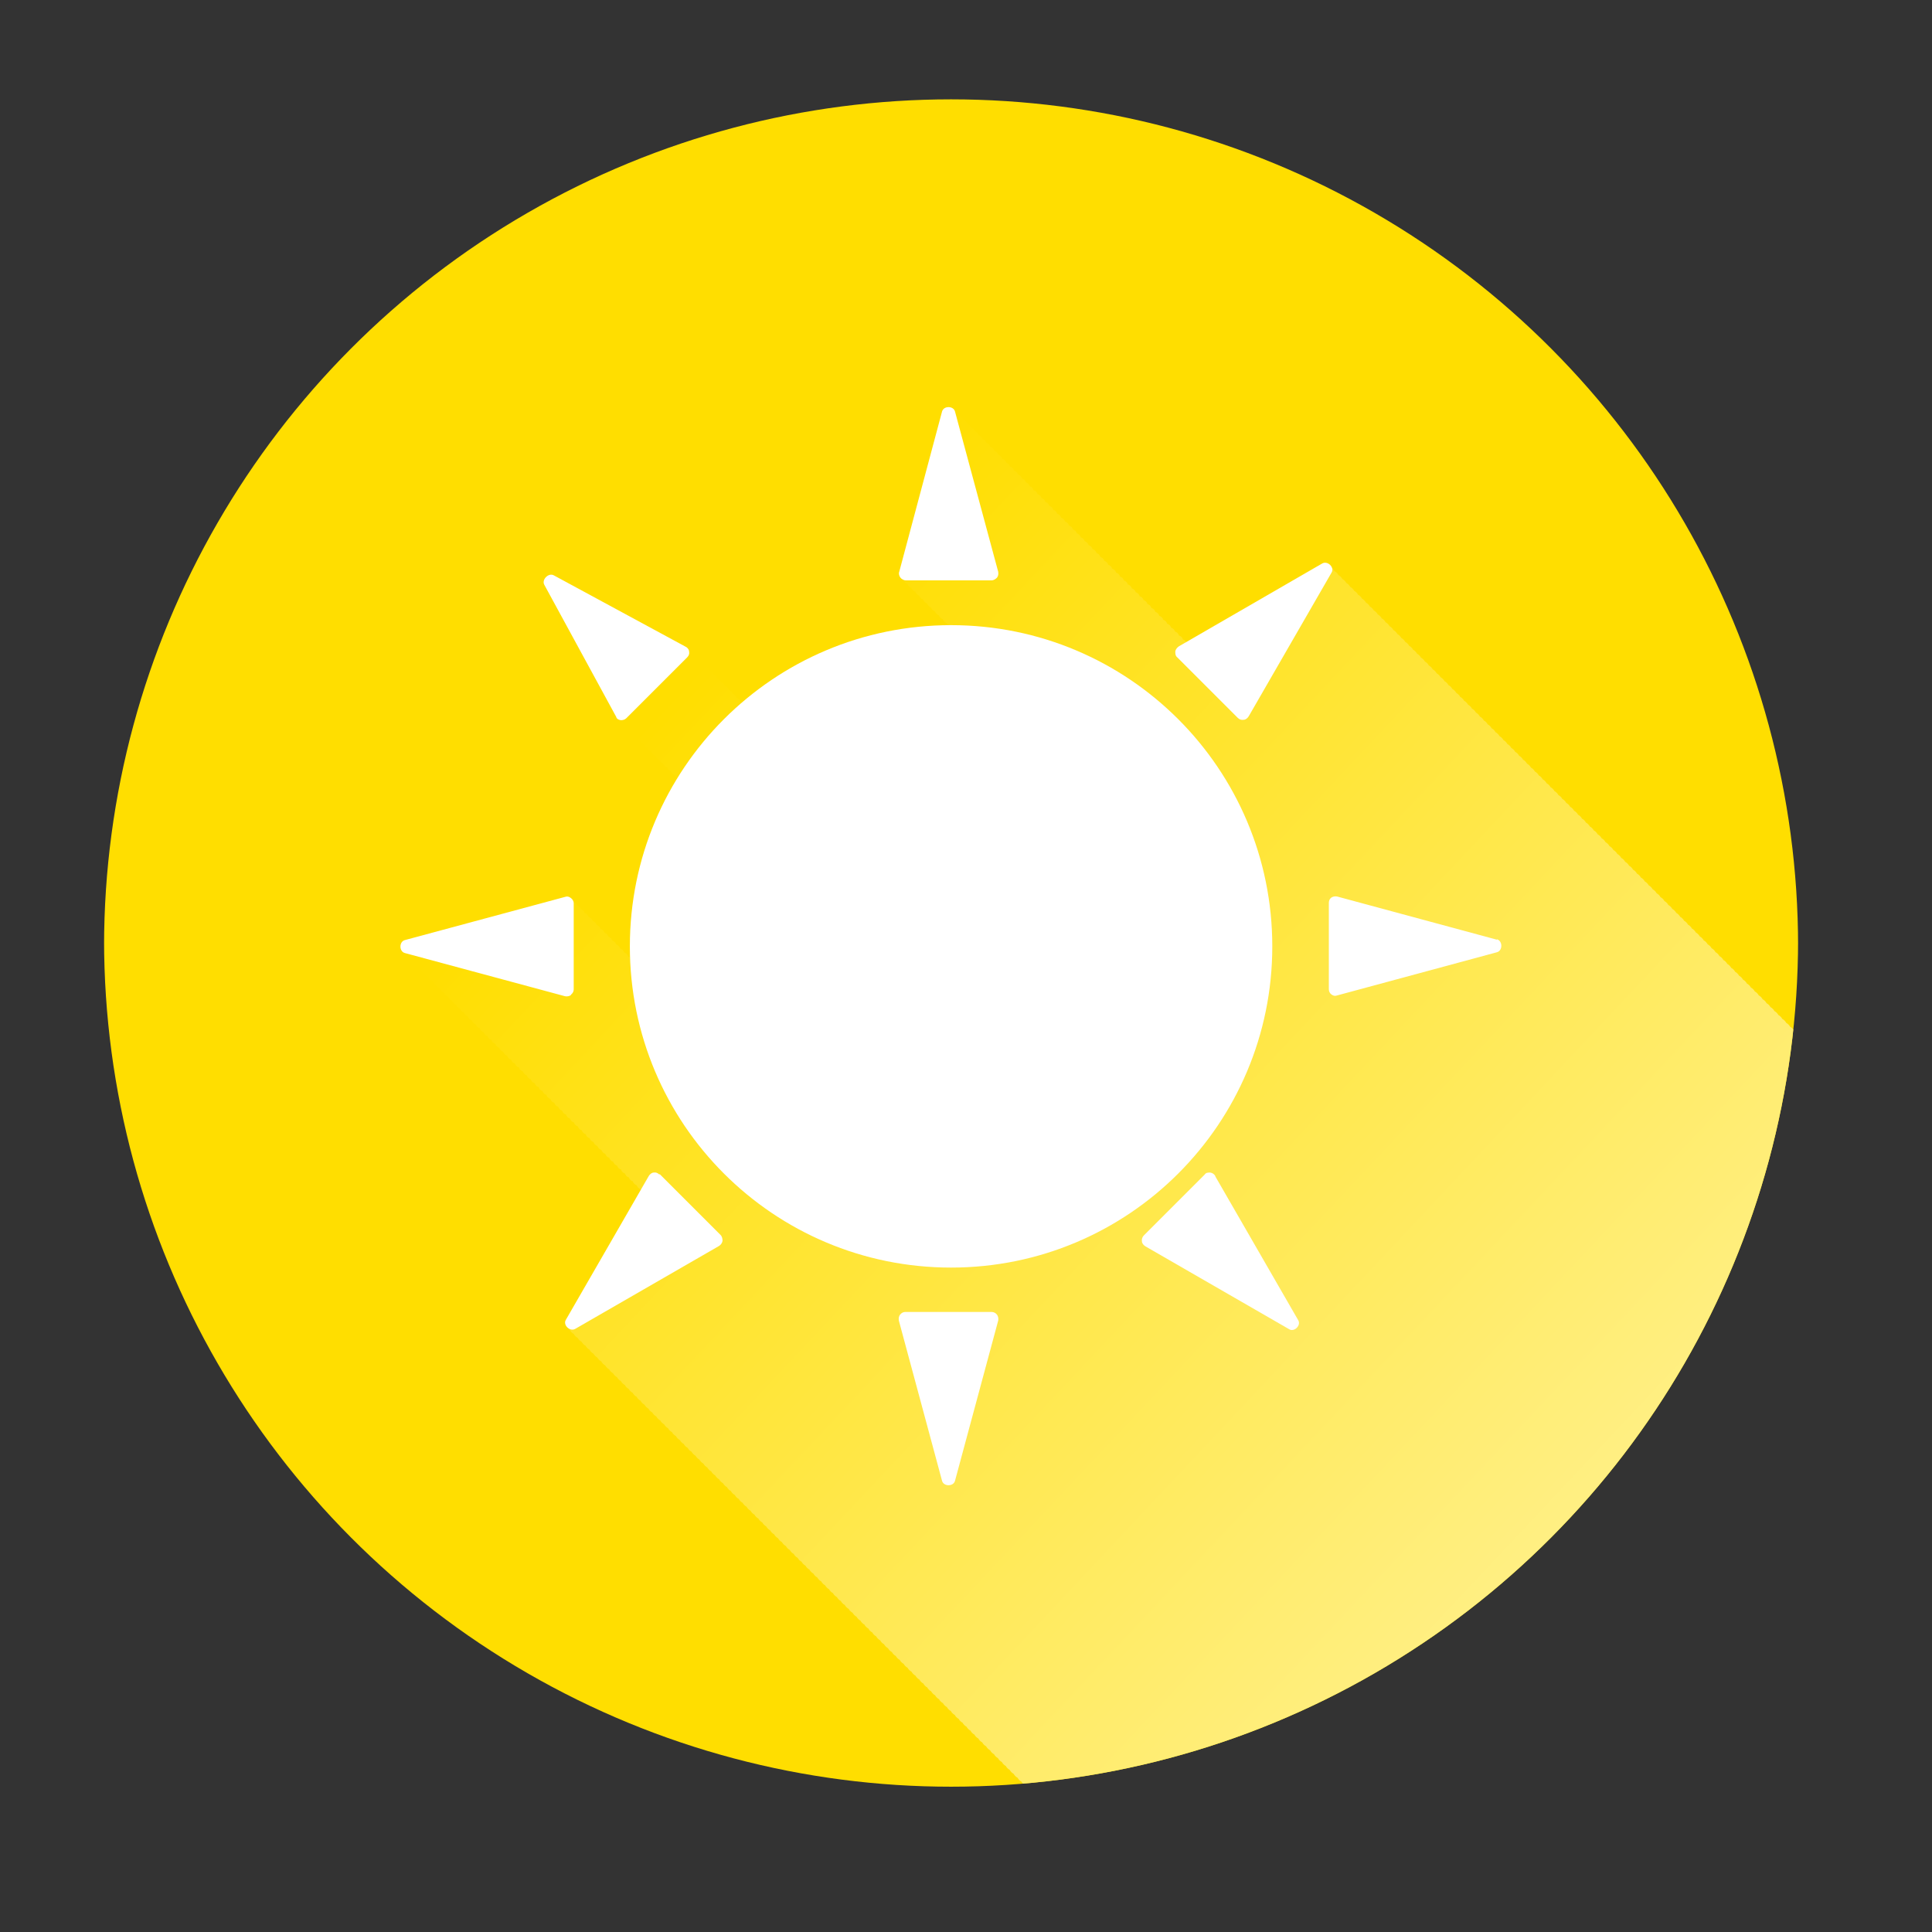 <svg xmlns="http://www.w3.org/2000/svg" viewBox="0 0 492 492"><rect x="0" y="0" width="492" height="492" fill="#333333" stroke="none"/><defs><linearGradient id="linear-gradient" x1="-343.4" x2="51.3" y1="181.8" y2="586.7" gradientUnits="userSpaceOnUse"><stop offset="0" stop-color="#fff"/><stop offset="1" stop-color="#02b1e6"/></linearGradient><linearGradient id="linear-gradient-2" x1="610.6" x2="168.4" y1="595.3" y2="180.3" gradientUnits="userSpaceOnUse"><stop offset="0" stop-color="#fff"/><stop offset="1" stop-color="#ffde00"/></linearGradient><clipPath id="clippath"><circle cx="-280.2" cy="249.9" r="215.7" class="cls-1"/></clipPath><clipPath id="clippath-1"><circle cx="242.2" cy="239.3" r="215.7" class="cls-1"/></clipPath><style>.cls-1{fill:none}.cls-2{fill:#fff;fill-rule:evenodd}</style></defs><g style="isolation:isolate"><g id="Layer_1"><g style="clip-path:url(#clippath)"><path d="M-406.3 259.9h1v1h1v1h1v1h1v1h1v1h1v1h1v1h1v1h1v1h1v1h1v1h1l-8.4 8.4 1 1 1 1 1 1 1 1 1 1 1 1 1 1 1 1 1 1 1 1 1 1 1 1 1 1 1 1 1 1 2 2 1 1 1 1 1 1 1 1 1 1 .9.9h-6.4v17.1h1v1h1v1h1v1h1v1h1v1h1v1h1v1h1v1h1v1h1v1h1v1h1v1h1v1h1v.5l-2.7 2.7 1 1 1 1 1 1 1 1 3 3 3 3 6 6v.1l1 .9 2 2.1 3 3 1 .9 3 3 2 2.1 1 .9v.1l6 5.9v.1l1 .9 2 2.1 3 3 1 .9 3 3 2 2.1 1 .9v.1l6 6 1 .9 2 2.1 1 .9 2 2.1 1 .9 6 6v.1l3 3 3 3 1 .9 3 3 2 2.1 1 .9 6 6v.1l1 .9 2 2.1 3 3 1 .9 3 3 2 2.1 1 .9v.1l6 5.9v.1l1 .9 2 2.1 3 3 1 .9 3 3 2 2.1 1 .9v.1l6 6 1 .9 2 2.1 1 .9 2 2.1 1 .9 6 6v.1l3 3 3 3 1 .9 3 3 2 2.1 1 .9 6 6v.1l1 .9 2 2.1 3 3 1 .9 3 3 2 2.1 1 .9v.1l6 5.9v.1l1 .9 2 2.1 3 3 1 .9 3 3 2 2.1 1 .9v.1l6 6 1 .9 2 2.1 1 .9 2 2.1 1 .9 6 6v.1l3 3 3 3 1 .9 3 3 2 2.1 1 .9 6 6v.1l1 .9 2 2.1 3 3 1 .9 3 3 2 2.1 1 .9v.1l6 6 3 3 3 3 1 1 1 1 1 1 2.8-2.8h.5v1h1v1h1v1h1v1h1v1h1v1h1v1h1v1h1v1h1v1h1v1h1v1h1v1h1v1h17v-6.3l.9.9 5 5 1 1 5 5 1 1 1 1 4 4 1 1 1 1 1 1 1 1 1 1 8.5-8.5v1h1v1h1v1h1v1h1v1h1v1h1v1h1v1h1v1h1v1h1v1h1v1h17v-23l1.5 1.5 1 1 1 1 5 5 1 1 1 1 4 4 1 1 1 1 1 1 1 1 1 1 12-12.1-1-1-18.7-18.7-11.8-11.8v-16h.4v1h1v1h1v1h1v1h1v1h1v1h1v1h1v1h1v1h1v1h1v1h1v1h1v1h1v1h1v1h1v1h1v1h1v1h1v1h1v1h1v1h1v1h1v1h1v1h1v1h1v1h1v1h1v1h1v1h1v1h1v1h1v1h1v1h1v1h1v1h1v1h1v1h1v1h1v1h1v1h1v1h1v1h1v1h17v-27.5l8.1 8.1 4.2 4.2 1 1 3 3 12-12.1-1-1-5-5-1-1-2-2-6-6-1.3-1.2h27.6v-17.1h-1v-1h-1v-1h-1v-1h-1v-1h-1v-1h-1v-1h-1v-1h-1v-1h-1v-1h-1v-1h-1v-1h-1v-1h-1v-1h-1v-1h-1v-1h-1v-1h-1v-1h-1v-1h-1v-1h-1v-1h-1v-1h-1v-1h-1v-1h-1v-1h-1v-1h-1v-1h-1v-1h-1v-1h-1v-1h-1v-1h-1v-1h-1v-1h-1v-1h-1v-1h-1v-1h-1v-1h-1v-1h-1v-1h-1v-1h-1v-1h-1v-1h-1v-1h-1v-.3h15.9l23.5 23.5 6 6 2 2 12.1-12.1-1-1-1-1-1-1-5-5-1-1-6-6-1-1-3.5-3.4h23.1v-17.1h-1v-1h-1v-1h-1v-1h-1v-1h-1v-1h-1v-1h-1v-1h-1v-1h-1v-1h-1v-1h-1v-1h-1l8.4-8.4-1-1-1-1-1-1-1-1-1-1-3-3-1-1-1-1-1-1-4-4-1-1-1-1-4-4-.5-.5h2.6v-17.1h-1v-1h-1v-1h-1v-1h-1v-1h-1v-1h-1v-1h-1v-1h-1v-1h-1v-1h-1v-1h-1v-1h-1v-1h-1v-1h-.5l4.6-4.6-1-1-1-1-1-1-1-1-1-1-4-4-4-4.1-2-1.9-1-1.1-1-1-2-2-4-4-2.5-2.5-2.5-2.4-4-4.1-2-1.9-1-1.1-1-1-2-2-3-2.9-.5-.6-.5-.5-5-4.9-4-4.1-2-1.9-1-1.1-1-1-2-2-3-2.9-.5-.6-.5-.5-3-3-2-1.9-1-1.1-1-1-2-2-4-4-5-4.9-.5-.6-.5-.5-3-3-2-1.9-1-1.1-1-1-2-2-4-4-2-2-3-2.9-3.5-3.6-2.5-2.4-.5-.6-.5-.5-1-1-1.5-1.5-1.5-1.4-1-1-.5-.6-.5-.4-12-12.1-.5-.5-.5-.5-1-1-1.5-1.5-1.5-1.4-1-1-.5-.6-.5-.4v-.1l-.5-.5-.5-.5-2-2-2-1.9-.5-.6-.5-.4v-.1l-.5-.5-.5-.5-1-1-1.5-1.5-1.5-1.4-1-1-.5-.6-.5-.5-1-1-1.5-1.5-1.5-1.4-1-1-.5-.6-.5-.4v-.1l-.5-.5-.5-.5-2-2-2-1.9-.5-.6-.5-.4v-.1l-.5-.5-.5-.5-1-1-1.5-1.5-1.5-1.4-1-1-.5-.6-.5-.5-1-1-1.5-1.5-1.5-1.4-1-1-.5-.6-.5-.4v-.1l-.5-.5-.5-.5-2-2-2-1.9-.5-.6-.5-.4v-.1l-.5-.5-.5-.5-1-1-1.5-1.5-1.5-1.4-1-1-.5-.6-.5-.4-12-12.1-.5-.5-.5-.5-1-1-1.5-1.5-1.5-1.4-1-1-.5-.6-.5-.4v-.1l-.5-.5-.5-.5-2-2-2-1.9-.5-.6-.5-.4v-.1l-.5-.5-.5-.5-1-1-1.5-1.5-1.5-1.4-1-1-.5-.6-.5-.5-1-1-1.5-1.5-1.5-1.4-1-1-.5-.6-.5-.4v-.1l-.5-.5-.5-.5-2-2-2-1.9-.5-.6-.5-.4v-.1l-.5-.5-.5-.5-1-1-1.5-1.5-1.5-1.4-1-1-.5-.6-.5-.5-1-1-1.5-1.5-1.5-1.4-1-1-.5-.6-.5-.4v-.1l-.5-.5-.5-.5-2-2-3-3-1-1-1-1-5-5-1-1-1-1-1-1-4.6 4.6v-.4h-1v-1h-1v-1h-1v-1h-1v-1h-1v-1h-1v-1h-1v-1h-1v-1h-1v-1h-1v-1h-1v-1h-1v-1h-1v-1h-1v-1h-17.1v2.6l-.5-.5-1-1-1-1-1-1-1-1-3-3-1-1-1-1-10-10.1-1-1-8.5 8.5v-1h-1v-1h-1v-1h-1v-1h-1v-1h-1v-1h-1v-1h-1v-1h-1v-1h-1v-1h-1v-1h-1v-1h-17v23l-9.8-9.7-8.7-8.8-1-1-12 12.1 1 1 1 1 1 1 3 3 1 1 1 1 1 1 1 1 2 2 1 1 1 1 1 1 1 1 2 2 1 1 1 1 1 1 1 1 3 3 1 1 1 1 1 1 1 1 2 2 .5.5v16h-.4v-1h-1v-1h-1v-1h-1v-1h-1v-1h-1v-1h-1v-1h-1v-1h-1v-1h-1v-1h-1v-1h-1v-1h-1v-1h-1v-1h-1v-1h-1v-1h-1v-1h-1v-1h-1v-1h-1v-1h-1v-1h-1v-1h-1v-1h-1v-1h-1v-1h-1v-1h-1v-1h-1v-1h-1v-1h-1v-1h-1v-1h-1v-1h-1v-1h-1v-1h-1v-1h-1v-1h-1v-1h-1v-1h-1v-1h-1v-1h-1v-1h-1v-1h-1v-1h-17v27.5l-.3-.3-1-1-1-1-1-1-1-1-1-1-1-1-1-1-1-1-1-1-1-1-1-1-2-2-1-1-1-1-1-1-12 12.1 1 1 1 1 1 1 4 4 1 1 1 1 4.1 4.1 3.1 3.1h-27.5v17.1h1v1h1v1h1v1h1v1h1v1h1v1h1v1h1v1h1v1h1v1h1v1h1v1h1v1h1v1h1v1h1v1h1v1h1v1h1v1h1v1h1v1h1v1h1v1h1v1h1v1h1v1h1v1h1v1h1v1h1v1h1v1h1v1h1v1h1v1h1v1h1v1h1v1h1v1h1v1h1v1h1v1h1v1h1v.3h-16l-.5-.5-4-4-1-1-1-1-4-4-1-1-1-1-5-5-1-1-1-1-4-4-1-1-1-1-4-4-1-1-1-1-12 12.1 1 1 3 3 1 1 1 1 1 1 3 3 1 1 1 1 1 1 1 1 3 3 1 1 1 1 .4.4h-23v17.1z" style="fill:url(#linear-gradient);mix-blend-mode:multiply"/></g><g style="clip-path:url(#clippath-1)"><circle cx="242.2" cy="241" r="215.7" style="fill:#ffde00"/><circle cx="242.2" cy="241" r="215.7" class="cls-1"/><path d="M640.2 498.3c-.2-.5-.5-.9-1-1-.2-.5-.5-.9-1-1-.2-.5-.5-.9-1-1-.2-.5-.5-.9-1-1-.2-.5-.5-.9-1-1-.2-.5-.5-.9-1-1-.2-.5-.5-.9-1-1-.2-.5-.5-.9-1-1-.2-.5-.5-.9-1-1-.2-.5-.5-.9-1-1-.2-.5-.5-.9-1-1-.2-.5-.5-.9-1-1-.2-.5-.5-.9-1-1-.2-.5-.5-.9-1-1-.2-.5-.5-.9-1-1-.2-.5-.5-.9-1-1-.2-.5-.5-.9-1-1-.2-.5-.5-.9-1-1-.2-.5-.5-.9-1-1-.2-.5-.5-.9-1-1-.2-.5-.5-.9-1-1-.2-.5-.5-.9-1-1-.2-.5-.5-.9-1-1-.2-.5-.5-.9-1-1-.2-.5-.5-.9-1-1-.2-.5-.5-.9-1-1-.2-.5-.5-.9-1-1-.2-.5-.5-.9-1-1-.2-.5-.5-.9-1-1-.2-.5-.5-.9-1-1-.2-.5-.5-.9-1-1-.2-.5-.5-.9-1-1-.2-.5-.5-.9-1-1-.2-.5-.5-.9-1-1-.2-.5-.5-.9-1-1-.2-.5-.5-.9-1-1-.2-.5-.5-.9-1-1-.2-.5-.5-.9-1-1-.2-.5-.5-.9-1-1-.2-.5-.5-.9-1-1-.2-.5-.5-.9-1-1-.2-.5-.5-.9-1-1-.2-.5-.5-.9-1-1-.2-.5-.5-.9-1-1-.2-.5-.5-.9-1-1-.2-.5-.5-.9-1-1-.2-.5-.5-.9-1-1-.2-.5-.5-.9-1-1-.2-.5-.5-.9-1-1-.2-.5-.5-.9-1-1-.2-.5-.5-.9-1-1-.2-.5-.5-.9-1-1-.2-.5-.5-.9-1-1-.2-.5-.5-.9-1-1-.2-.5-.5-.9-1-1-.2-.5-.5-.9-1-1-.2-.5-.5-.9-1-1-.2-.5-.5-.9-1-1-.2-.5-.5-.9-1-1-.2-.5-.5-.9-1-1-.2-.4-.5-.8-1-1l18.7-32.4c.5-.9 0-2-1-2.4-.2-.4-.6-.8-1-1-.2-.4-.6-.8-1-1-.2-.4-.6-.8-1-1-.2-.4-.6-.8-1-1-.2-.4-.6-.8-1-1-.2-.4-.6-.8-1-1-.2-.4-.6-.8-1-1-.2-.4-.6-.8-1-1-.2-.4-.6-.8-1-1-.2-.4-.6-.8-1-1-.2-.4-.6-.8-1-1-.2-.4-.6-.8-1-1-.2-.4-.6-.8-1-1-.2-.4-.6-.8-1-1-.2-.4-.6-.8-1-1-.2-.4-.6-.8-1-1-.2-.4-.6-.8-1-1-.2-.4-.6-.8-1-1-.2-.4-.6-.8-1-1-.2-.4-.6-.8-1-1-.2-.4-.6-.8-1-1-.2-.4-.6-.8-1-1-.2-.4-.6-.8-1-1-.2-.4-.6-.8-1-1-.2-.4-.6-.8-1-1-.2-.4-.6-.8-1-1-.2-.4-.6-.8-1-1-.2-.4-.6-.8-1-1-.2-.4-.6-.8-1-1-.2-.4-.6-.8-1-1-.2-.4-.6-.8-1-1-.2-.4-.6-.8-1-1-.2-.4-.6-.8-1-1-.2-.4-.6-.8-1-1-.2-.4-.6-.8-1-1-.2-.4-.6-.8-1-1-.2-.4-.6-.8-1-1-.2-.4-.6-.8-1-1-.2-.4-.6-.8-1-1-.2-.4-.6-.8-1-1-.2-.4-.6-.8-1-1-.2-.4-.6-.8-1-1-.2-.4-.6-.8-1-1-.2-.4-.6-.8-1-1-.2-.4-.6-.8-1-1-.2-.4-.6-.8-1-1-.2-.4-.6-.8-1-1-.2-.4-.6-.8-1-1-.2-.4-.6-.8-1-1-.2-.4-.6-.8-1-1-.2-.4-.6-.8-1-1-.2-.4-.6-.8-1-1-.2-.4-.6-.8-1-1-.2-.4-.6-.8-1-1-.2-.4-.6-.8-1-1-.2-.4-.6-.8-1-1-.2-.4-.6-.8-1-1-.2-.4-.6-.8-1-1-.2-.4-.6-.8-1-1-.2-.4-.6-.8-1-1-.2-.4-.6-.8-1-1-.2-.4-.6-.8-1-1-.2-.4-.6-.8-1-1-.2-.4-.6-.8-1-1-.2-.4-.6-.8-1-1-.2-.4-.6-.8-1-1-.2-.4-.6-.8-1-1-.2-.4-.6-.8-1-1-.2-.4-.6-.8-1-1-.2-.4-.6-.8-1-1-.2-.4-.6-.8-1-1-.2-.4-.6-.8-1-1-.2-.4-.6-.8-1-1-.2-.4-.6-.8-1-1-.2-.4-.6-.8-1-1-.2-.4-.6-.8-1-1-.2-.4-.6-.8-1-1-.2-.4-.6-.8-1-1-.2-.4-.6-.8-1-1-.2-.4-.6-.8-1-1-.2-.4-.6-.8-1-1-.2-.4-.6-.8-1-1-.2-.4-.6-.8-1-1-.2-.4-.6-.8-1-1-.2-.4-.6-.8-1-1-.2-.4-.6-.8-1-1-.2-.4-.6-.8-1-1-.2-.4-.6-.8-1-1-.2-.4-.6-.8-1-1-.2-.4-.6-.8-1-1-.2-.4-.6-.8-1-1-.2-.4-.6-.8-1-1-.2-.4-.6-.8-1-1-.2-.4-.6-.8-1-1-.2-.4-.6-.8-1-1-.2-.4-.6-.8-1-1-.2-.4-.6-.8-1-1-.2-.4-.6-.8-1-1-.2-.4-.6-.8-1-1-.2-.4-.6-.8-1-1-.2-.4-.6-.8-1-1-.2-.4-.6-.8-1-1-.2-.4-.6-.8-1-1-.2-.4-.6-.8-1-1-.2-.4-.6-.8-1-1-.2-.4-.6-.8-1-1-.2-.4-.6-.8-1-1-.2-.4-.6-.8-1-1-.2-.4-.6-.8-1-1-.2-.4-.6-.8-1-1-.2-.4-.6-.8-1-1-.2-.4-.6-.8-1-1-.2-.4-.6-.8-1-1-.2-.4-.6-.8-1-1-.2-.4-.6-.8-1-1-.2-.4-.6-.8-1-1-.2-.4-.6-.8-1-1-.2-.4-.6-.8-1-1-.2-.4-.6-.8-1-1-.2-.4-.6-.8-1-1-.2-.4-.6-.8-1-1-.2-.4-.6-.8-1-1-.2-.4-.6-.8-1-1-.2-.4-.6-.8-1-1-.2-.4-.6-.8-1-1-.2-.4-.6-.8-1-1-.2-.4-.6-.8-1-1-.2-.4-.6-.8-1-1-.2-.4-.6-.8-1-1-.2-.4-.6-.8-1-1-.2-.4-.6-.8-1-1-.2-.4-.6-.8-1-1-.2-.4-.6-.8-1-1-.2-.4-.6-.8-1-1-.2-.4-.6-.8-1-1-.2-.4-.6-.8-1-1-.2-.4-.6-.8-1-1-.2-.4-.6-.8-1-1-.2-.4-.6-.8-1-1-.2-.4-.6-.8-1-1-.2-.4-.6-.8-1-1-.2-.4-.6-.8-1-1-.2-.4-.6-.8-1-1-.2-.4-.6-.8-1-1-.2-.4-.6-.8-1-1-.2-.4-.6-.8-1-1-.2-.4-.6-.8-1-1-.2-.4-.6-.8-1-1-.2-.4-.6-.8-1-1-.2-.4-.6-.8-1-1-.2-.4-.6-.8-1-1-.2-.4-.6-.8-1-1-.2-.4-.6-.8-1-1-.2-.4-.6-.8-1-1-.2-.4-.6-.8-1-1-.2-.4-.6-.8-1-1-.2-.4-.6-.8-1-1-.2-.4-.6-.8-1-1-.2-.4-.6-.8-1-1-.2-.4-.6-.8-1-1-.2-.4-.6-.8-1-1-.2-.4-.6-.8-1-1-.2-.4-.6-.8-1-1-.2-.4-.6-.8-1-1-.2-.4-.6-.8-1-1-.2-.4-.6-.8-1-1-.2-.4-.6-.8-1-1-.2-.4-.6-.8-1-1-.2-.4-.6-.8-1-1-.2-.4-.6-.8-1-1-.2-.4-.6-.8-1-1-.2-.4-.6-.8-1-1-.2-.4-.6-.8-1-1-.2-.4-.6-.8-1-1-.2-.4-.6-.8-1-1-.2-.4-.6-.8-1-1-.2-.4-.6-.8-1-1-.2-.4-.6-.8-1-1-.2-.4-.6-.8-1-1-.2-.4-.6-.8-1-1-.2-.4-.6-.8-1-1-.2-.4-.6-.8-1-1-.2-.4-.6-.8-1-1-.2-.4-.6-.8-1-1-.2-.4-.6-.8-1-1-.2-.4-.6-.8-1-1-.2-.4-.6-.8-1-1-.2-.4-.6-.8-1-1-.2-.4-.6-.8-1-1-.2-.4-.6-.8-1-1-.2-.4-.6-.8-1-1-.2-.4-.6-.8-1-1-.2-.4-.6-.8-1-1-.2-.4-.6-.8-1-1-.2-.4-.6-.8-1-1-.2-.4-.6-.8-1-1-.2-.4-.6-.8-1-1-.2-.4-.6-.8-1-1-.2-.4-.6-.8-1-1-.2-.4-.6-.8-1-1-.2-.4-.6-.8-1-1-.2-.4-.6-.8-1-1-.2-.4-.6-.8-1-1-.2-.4-.6-.8-1-1-.2-.4-.6-.8-1-1-.2-.4-.6-.8-1-1-.2-.4-.6-.8-1-1-.2-.4-.6-.8-1-1-.2-.4-.6-.8-1-1-.2-.4-.6-.8-1-1-.2-.4-.6-.8-1-1-.2-.4-.6-.8-1-1-.2-.4-.6-.8-1-1-.2-.4-.6-.8-1-1-.2-.4-.6-.8-1-1-.2-.4-.6-.8-1-1-.2-.4-.6-.8-1-1-.2-.4-.6-.8-1-1-.2-.4-.6-.8-1-1-.2-.4-.6-.8-1-1-.2-.4-.6-.8-1-1-.2-.4-.6-.8-1-1-.2-.4-.6-.8-1-1-.2-.4-.6-.8-1-1-.2-.4-.6-.8-1-1-.2-.4-.6-.8-1-1-.2-.4-.6-.8-1-1-.2-.4-.6-.8-1-1-.2-.4-.6-.8-1-1-.2-.4-.6-.8-1-1-.2-.4-.6-.8-1-1-.2-.4-.6-.8-1-1-.2-.4-.6-.8-1-1-.2-.4-.6-.8-1-1-.2-.4-.6-.8-1-1-.2-.4-.6-.8-1-1-.2-.4-.6-.8-1-1-.2-.4-.6-.8-1-1-.2-.4-.6-.8-1-1-.2-.4-.6-.8-1-1-.2-.4-.6-.8-1-1-.2-.4-.6-.8-1-1-.2-.4-.6-.8-1-1-.2-.4-.6-.8-1-1-.2-.4-.6-.8-1-1-.2-.4-.6-.8-1-1-.2-.4-.6-.8-1-1-.2-.4-.6-.8-1-1-.2-.4-.6-.8-1-1-.2-.4-.6-.8-1-1-.2-.4-.6-.8-1-1-.2-.4-.6-.8-1-1-.2-.4-.6-.8-1-1-.2-.4-.6-.8-1-1-.2-.4-.6-.8-1-1-.2-.4-.6-.8-1-1-.2-.4-.6-.8-1-1-.4-.9-1.5-1.5-2.4-1L303 164.4c-.2-.3-.5-.5-.8-.6-.1-.5-.5-.8-1-1-.1-.5-.5-.8-1-1-.1-.5-.5-.8-1-1-.1-.5-.5-.8-1-1-.1-.5-.5-.8-1-1-.1-.5-.5-.8-1-1-.1-.5-.5-.8-1-1-.1-.5-.5-.8-1-1-.1-.5-.5-.8-1-1-.1-.5-.5-.8-1-1-.1-.5-.5-.8-1-1-.1-.5-.5-.8-1-1-.1-.5-.5-.8-1-1-.1-.5-.5-.8-1-1-.1-.5-.5-.8-1-1-.1-.5-.5-.8-1-1-.1-.5-.5-.8-1-1-.1-.5-.5-.8-1-1-.1-.5-.5-.8-1-1-.1-.5-.5-.8-1-1-.1-.5-.5-.8-1-1-.1-.5-.5-.8-1-1-.1-.5-.5-.8-1-1-.1-.5-.5-.8-1-1-.1-.5-.5-.8-1-1-.1-.5-.5-.8-1-1-.1-.5-.5-.8-1-1-.1-.5-.5-.8-1-1-.1-.5-.5-.8-1-1-.1-.5-.5-.8-1-1-.1-.5-.5-.8-1-1-.1-.5-.5-.8-1-1-.1-.5-.5-.8-1-1-.1-.5-.5-.8-1-1-.1-.5-.5-.8-1-1-.1-.5-.5-.8-1-1-.1-.5-.5-.8-1-1-.1-.5-.5-.8-1-1-.1-.5-.5-.8-1-1-.1-.5-.5-.8-1-1-.1-.5-.5-.8-1-1-.1-.5-.5-.8-1-1-.1-.5-.5-.8-1-1-.1-.5-.5-.8-1-1-.1-.5-.5-.8-1-1-.1-.5-.5-.8-1-1-.1-.5-.5-.8-1-1-.1-.5-.5-.8-1-1-.1-.5-.5-.8-1-1-.1-.5-.5-.8-1-1-.1-.5-.5-.8-1-1-.1-.5-.5-.8-1-1-.1-.5-.5-.8-1-1-.1-.5-.5-.8-1-1-.1-.5-.5-.8-1-1-.1-.5-.5-.8-1-1-.1-.5-.5-.8-1-1-.1-.5-.5-.8-1-1-.4-1.5-2.9-1.5-3.3 0L230 146.6c-.2.5 0 1.1.3 1.5.2.3.5.5.8.6 0 .1.1.3.2.4.2.3.5.5.8.6 0 .1.1.3.2.4.2.3.5.5.8.6 0 .1.1.3.2.4.2.3.5.5.8.6 0 .1.1.3.2.4.2.3.5.5.8.6 0 .1.1.3.2.4.2.3.5.5.8.6 0 .1.1.3.2.4.2.3.5.5.8.6 0 .1.1.3.2.4.2.3.5.5.8.6 0 .1.1.3.2.4.2.3.5.5.8.6 0 .1.1.3.2.4.2.3.5.5.8.6 0 .1.1.3.2.4.2.3.5.5.8.6 0 .1.1.3.2.4.2.3.5.5.8.6 0 .1.1.3.2.4v.1c-20 .2-38.2 7.6-52.3 19.7 0 0-.1 0-.2-.1l-.3-.2c0-.3-.3-.6-.7-.8l-.3-.2c0-.3-.3-.6-.7-.8l-.3-.2c0-.3-.3-.6-.7-.8l-.3-.2c0-.3-.3-.6-.7-.8l-.3-.2c0-.3-.3-.6-.7-.8l-.3-.2c0-.3-.3-.6-.7-.8l-.3-.2c0-.3-.3-.6-.7-.8l-.3-.2c0-.3-.3-.6-.7-.8l-.3-.2c0-.3-.3-.6-.7-.8l-.3-.2c0-.3-.3-.6-.7-.8l-.3-.2c0-.3-.3-.6-.7-.8l-.3-.2c0-.3-.3-.6-.7-.8l-.3-.2c0-.3-.3-.6-.7-.8l-.3-.2c0-.3-.3-.6-.7-.8L142 147.5c-1.3-.7-3.1 1.1-2.4 2.4l18.4 33.8c.2.4.5.6.8.7l.2.3c.2.4.5.6.8.7l.2.3c.2.4.5.6.8.7l.2.3c.2.4.5.6.8.7l.2.3c.2.4.5.6.8.7l.2.3c.2.4.5.6.8.7l.2.3c.2.4.5.6.8.7l.2.3c.2.4.5.6.8.7l.2.3c.2.4.5.6.8.7l.2.3c.2.4.5.6.8.7l.2.3c.2.4.5.6.8.7l.2.3c.2.4.5.6.8.7l.2.3c.2.4.5.6.8.7l.2.3c.2.4.5.6.8.7l.2.3c.2.4.5.6.8.7l.2.3c.1.3.3.4.5.6-7.7 12.4-12.1 27.1-12.1 42.8v2.7c-.1-.1-.3-.2-.5-.3-.1-.3-.3-.6-.5-.7-.1-.1-.3-.2-.5-.3-.1-.3-.3-.6-.5-.7-.1-.1-.3-.2-.5-.3-.1-.3-.3-.6-.5-.7-.1-.1-.3-.2-.5-.3-.1-.3-.3-.6-.5-.7-.1-.1-.3-.2-.5-.3-.1-.3-.3-.6-.5-.7-.1-.1-.3-.2-.5-.3-.1-.3-.3-.6-.5-.7-.1-.1-.3-.2-.5-.3-.1-.3-.3-.6-.5-.7-.1-.1-.3-.2-.5-.3-.1-.3-.3-.6-.5-.7-.1-.1-.3-.2-.5-.3-.1-.3-.3-.6-.5-.7-.1-.1-.3-.2-.5-.3-.1-.3-.3-.6-.5-.7-.1-.1-.3-.2-.5-.3-.1-.3-.3-.6-.5-.7-.1-.1-.3-.2-.5-.3-.1-.3-.3-.6-.5-.7-.1-.1-.3-.2-.5-.3-.1-.3-.3-.6-.5-.7-.1-.1-.3-.2-.5-.3-.1-.3-.3-.6-.5-.7-.1-.1-.3-.2-.5-.3-.1-.3-.3-.6-.5-.7-.5-.4-1-.5-1.5-.3l-40.8 11c-1.5.4-1.5 2.9 0 3.3.2.5.5.9 1 1 .2.5.5.9 1 1 .2.5.5.9 1 1 .2.5.5.9 1 1 .2.5.5.9 1 1 .2.5.5.9 1 1 .2.5.5.9 1 1 .2.5.5.9 1 1 .2.5.5.9 1 1 .2.5.5.9 1 1 .2.5.5.9 1 1 .2.5.5.9 1 1 .2.5.5.9 1 1 .2.5.5.9 1 1 .2.5.5.9 1 1 .2.5.5.9 1 1 .2.5.5.9 1 1 .2.5.5.9 1 1 .2.5.5.9 1 1 .2.5.5.9 1 1 .2.5.5.9 1 1 .2.5.5.9 1 1 .2.5.5.9 1 1 .2.5.5.9 1 1 .2.5.5.9 1 1 .2.5.5.9 1 1 .2.5.5.9 1 1 .2.5.5.9 1 1 .2.5.5.9 1 1 .2.5.5.9 1 1 .2.5.5.9 1 1 .2.5.5.9 1 1 .2.5.5.9 1 1 .2.5.5.9 1 1 .2.5.5.9 1 1 .2.5.5.9 1 1 .2.5.5.9 1 1 .2.5.5.9 1 1 .2.5.5.9 1 1 .2.5.5.9 1 1 .2.5.5.9 1 1 .2.5.5.9 1 1 .2.5.5.9 1 1 .2.5.5.9 1 1 .2.5.5.9 1 1 .2.5.5.9 1 1 .2.5.5.9 1 1 .2.5.5.9 1 1 .2.5.5.9 1 1 .2.5.5.9 1 1 .2.5.5.9 1 1 .2.5.5.9 1 1 .2.5.5.9 1 1 .2.5.5.9 1 1 .2.5.5.9 1 1 .2.5.5.9 1 1 .2.5.5.9 1 1 .2.5.5.9 1 1 .2.5.5.9 1 1 .2.5.5.9 1 1 0 0 0 .2.1.3l-19.1 33.2c-.5.9.1 1.9 1 2.4.2.4.6.8 1 1 .2.4.6.8 1 1 .2.4.6.8 1 1 .2.4.6.8 1 1 .2.4.6.8 1 1 .2.4.6.8 1 1 .2.4.6.8 1 1 .2.4.6.8 1 1 .2.4.6.8 1 1 .2.4.6.8 1 1 .2.4.6.8 1 1 .2.4.6.8 1 1 .2.4.6.8 1 1 .2.4.6.8 1 1 .2.4.6.8 1 1 .2.4.6.8 1 1 .2.4.6.8 1 1 .2.4.6.8 1 1 .2.4.6.8 1 1 .2.4.6.8 1 1 .2.4.6.8 1 1 .2.4.6.8 1 1 .2.4.6.8 1 1 .2.4.6.8 1 1 .2.4.6.8 1 1 .2.4.6.8 1 1 .2.4.6.8 1 1 .2.4.6.8 1 1 .2.4.6.8 1 1 .2.4.6.8 1 1 .2.4.6.8 1 1 .2.4.6.8 1 1 .2.4.6.8 1 1 .2.4.6.8 1 1 .2.4.6.8 1 1 .2.4.6.8 1 1 .2.4.6.8 1 1 .2.4.6.8 1 1 .2.4.6.8 1 1 .2.4.6.8 1 1 .2.4.6.8 1 1 .2.4.6.8 1 1 .2.4.6.8 1 1 .2.4.6.8 1 1 .2.4.6.8 1 1 .2.4.6.8 1 1 .2.4.6.8 1 1 .2.4.6.8 1 1 .2.4.6.8 1 1 .2.4.6.8 1 1 .2.4.6.8 1 1 .2.4.6.8 1 1 .2.4.6.8 1 1 .2.4.6.8 1 1 .2.4.6.8 1 1 .2.4.6.8 1 1 .2.4.6.8 1 1 .2.4.6.8 1 1 .2.4.6.8 1 1 .2.4.6.8 1 1 .2.4.6.8 1 1 .2.4.6.8 1 1 .2.4.6.8 1 1 .2.4.6.8 1 1 .2.4.6.8 1 1 .2.4.6.8 1 1 .2.4.6.8 1 1 .2.4.6.8 1 1 .2.4.6.8 1 1 .2.4.6.8 1 1 .2.4.6.8 1 1 .2.4.6.8 1 1 .2.4.6.8 1 1 .2.4.6.8 1 1 .2.4.6.8 1 1 .2.4.6.8 1 1 .2.4.6.8 1 1 .2.4.6.8 1 1 .2.4.6.8 1 1 .2.4.6.8 1 1 .2.4.6.8 1 1 .2.4.6.8 1 1 .2.4.6.8 1 1 .2.4.6.8 1 1 .2.4.6.8 1 1 .2.4.6.8 1 1 .2.4.6.8 1 1 .2.4.6.8 1 1 .2.4.6.8 1 1 .2.4.6.8 1 1 .2.4.6.8 1 1 .2.4.6.8 1 1 .2.4.6.8 1 1 .2.4.6.8 1 1 .2.4.6.8 1 1 .2.4.6.8 1 1 .2.4.6.8 1 1 .2.4.6.8 1 1 .2.4.6.8 1 1 .2.4.6.8 1 1 .2.4.6.8 1 1 .2.4.6.8 1 1 .2.4.6.8 1 1 .2.4.6.8 1 1 .2.4.6.8 1 1 .2.4.6.8 1 1 .2.4.6.8 1 1 .2.4.6.8 1 1 .2.4.6.8 1 1 .2.4.6.8 1 1 .2.4.6.8 1 1 .2.4.6.8 1 1 .2.4.6.8 1 1 .2.4.6.8 1 1 .2.4.6.8 1 1 .2.4.6.8 1 1 .2.4.6.8 1 1 .2.4.6.8 1 1 .2.4.6.8 1 1 .2.4.6.8 1 1 .2.4.6.8 1 1 .2.4.6.8 1 1 .2.4.6.8 1 1 .2.4.6.8 1 1 .2.4.6.8 1 1 .2.4.6.8 1 1 .2.4.6.8 1 1 .2.4.6.8 1 1 .2.4.6.8 1 1 .2.4.6.8 1 1 .2.4.6.8 1 1 .2.4.6.8 1 1 .2.4.6.8 1 1 .2.4.6.8 1 1 .2.4.6.8 1 1 .2.4.6.8 1 1 .2.4.6.8 1 1 .2.4.6.8 1 1 .2.4.6.8 1 1 .2.4.6.8 1 1 .2.4.6.8 1 1 .2.4.6.8 1 1 .2.4.6.8 1 1 .2.4.6.8 1 1 .2.4.6.8 1 1 .2.4.6.8 1 1 .2.4.6.8 1 1 .2.4.6.8 1 1 .2.4.6.8 1 1 .2.4.6.8 1 1 .2.4.6.8 1 1 .2.4.6.8 1 1 .2.4.6.8 1 1 .2.4.6.8 1 1 .2.4.6.8 1 1 .2.4.6.8 1 1 .2.4.6.8 1 1 .2.4.6.8 1 1 .2.4.6.8 1 1 .2.4.6.8 1 1 .2.4.6.8 1 1 .2.4.6.8 1 1 .2.4.6.8 1 1 .2.4.6.8 1 1 .2.4.6.8 1 1 .2.4.6.8 1 1 .2.4.6.8 1 1 .2.4.6.8 1 1 .2.4.6.8 1 1 .2.4.6.8 1 1 .2.4.6.8 1 1 .2.4.6.8 1 1 .2.4.6.8 1 1 .2.4.6.8 1 1 .2.4.6.8 1 1 .2.4.6.8 1 1 .2.4.6.8 1 1 .2.4.6.8 1 1 .2.4.6.8 1 1 .2.4.6.8 1 1 .2.4.6.8 1 1 .2.4.6.8 1 1 .2.4.6.8 1 1 .2.4.6.8 1 1 .2.4.6.8 1 1 .2.4.6.8 1 1 .2.4.6.8 1 1 .2.4.6.8 1 1 .2.4.6.8 1 1 .2.4.6.8 1 1 .2.4.6.8 1 1 .2.4.6.8 1 1 .2.4.6.8 1 1 .2.4.6.8 1 1 .2.4.6.8 1 1 .2.4.6.8 1 1 .2.4.6.8 1 1 .2.4.6.8 1 1 .2.4.6.8 1 1 .2.4.6.8 1 1 .2.4.6.8 1 1 .2.4.6.8 1 1 .2.4.6.8 1 1 .2.4.6.8 1 1 .2.4.6.8 1 1 .2.4.6.8 1 1 .2.4.6.8 1 1 .2.4.6.8 1 1 .2.4.6.8 1 1 .2.4.6.8 1 1 .2.4.6.8 1 1 .2.4.6.8 1 1 .2.4.6.8 1 1 .2.4.6.8 1 1 .2.4.6.8 1 1 .2.4.6.8 1 1 .2.4.6.8 1 1 .2.4.6.8 1 1 .2.4.6.8 1 1 .2.4.6.8 1 1 .2.4.6.8 1 1 .2.4.6.8 1 1 .2.4.6.8 1 1 .2.4.6.8 1 1 .2.4.6.8 1 1 .2.4.6.8 1 1 .2.4.6.8 1 1 .2.4.6.8 1 1 .2.4.6.8 1 1 .2.4.6.8 1 1 .2.4.6.8 1 1 .2.4.6.8 1 1 .2.4.6.8 1 1 .2.4.6.8 1 1 .2.4.6.8 1 1 .2.4.6.8 1 1 .2.4.6.8 1 1 .2.4.6.8 1 1 .2.4.6.8 1 1 .2.4.6.8 1 1 .2.4.6.8 1 1 .2.4.6.8 1 1 .2.4.6.8 1 1 .2.4.6.8 1 1 .2.4.6.8 1 1 .2.4.6.8 1 1 .2.4.6.8 1 1 .2.4.6.8 1 1 .2.4.6.8 1 1 .2.4.6.8 1 1 .2.4.6.8 1 1 .2.4.6.8 1 1 .2.4.6.8 1 1 .2.4.6.8 1 1 .2.4.6.8 1 1 .2.4.6.8 1 1 .2.4.6.8 1 1 .4.9 1.5 1.5 2.4 1l34.6-19.9c.2.3.5.5.8.6.1.5.5.8 1 1 .1.5.5.8 1 1 .1.5.5.8 1 1 .1.5.5.8 1 1 .1.5.5.8 1 1 .1.5.5.8 1 1 .1.5.5.8 1 1 .1.5.5.8 1 1 .1.5.5.8 1 1 .1.5.5.8 1 1 .1.5.5.8 1 1 .1.5.5.8 1 1 .1.5.5.8 1 1 .1.5.5.8 1 1 .1.5.5.8 1 1 .1.5.5.8 1 1 .1.5.5.8 1 1 .1.5.5.8 1 1 .1.5.5.8 1 1 .1.5.5.8 1 1 .1.5.5.8 1 1 .1.5.5.8 1 1 .1.5.5.8 1 1 .1.5.5.8 1 1 .1.5.5.8 1 1 .1.5.5.8 1 1 .1.5.5.8 1 1 .1.5.5.8 1 1 .1.5.5.8 1 1 .1.5.5.8 1 1 .1.5.5.8 1 1 .1.5.5.8 1 1 .1.5.5.8 1 1 .1.5.5.8 1 1 .1.5.5.8 1 1 .1.5.5.8 1 1 .1.5.5.8 1 1 .1.5.5.8 1 1 .1.5.5.8 1 1 .1.5.5.8 1 1 .1.5.5.8 1 1 .1.5.5.8 1 1 .1.5.5.8 1 1 .1.5.5.8 1 1 .1.5.5.8 1 1 .1.5.5.8 1 1 .1.5.5.8 1 1 .1.5.5.8 1 1 .1.5.5.8 1 1 .1.5.5.8 1 1 .1.5.5.8 1 1 .1.5.5.8 1 1 .1.5.5.8 1 1 .1.5.5.8 1 1 .1.5.5.8 1 1 .1.5.5.8 1 1 .1.5.5.8 1 1 .1.5.5.8 1 1 .4 1.5 2.9 1.5 3.3 0l11-40.8c.1-.5 0-1.1-.3-1.5-.2-.2-.5-.4-.7-.5 0-.2-.1-.3-.3-.5-.2-.2-.5-.4-.7-.5 0-.2-.1-.3-.3-.5-.2-.2-.5-.4-.7-.5 0-.2-.1-.3-.3-.5-.2-.2-.5-.4-.7-.5 0-.2-.1-.3-.3-.5-.2-.2-.5-.4-.7-.5 0-.2-.1-.3-.3-.5-.2-.2-.5-.4-.7-.5 0-.2-.1-.3-.3-.5-.2-.2-.5-.4-.7-.5 0-.2-.1-.3-.3-.5-.2-.2-.5-.4-.7-.5 0-.2-.1-.3-.3-.5-.2-.2-.5-.4-.7-.5 0-.2-.1-.3-.3-.5-.2-.2-.5-.4-.7-.5 0-.2-.1-.3-.3-.5-.2-.2-.5-.4-.7-.5 0-.2-.1-.3-.3-.5-.2-.2-.5-.4-.7-.5 0-.2-.1-.3-.3-.5h.3c15.7 0 30.4-4.4 42.8-12.1.1.3.4.5.6.7l.3.2c.1.3.4.6.7.8l.3.2c.1.3.4.6.7.8l.3.2c.1.3.4.6.7.8l.3.2c.1.3.4.6.7.8l.3.2c.1.3.4.6.7.8l.3.2c.1.3.4.6.7.8l36.6 21.1c1.3.8 3.1-1 2.3-2.3l-21.1-36.6c-.2-.4-.5-.6-.9-.8v-.2c-.3-.4-.6-.6-1-.8v-.2c-.3-.4-.6-.6-1-.8v-.2c-.3-.4-.6-.6-1-.8v-.2c-.3-.4-.6-.6-1-.8v-.2c-.2-.1-.3-.2-.4-.3 12.3-14.3 19.7-32.9 19.7-53.2v-2.8c.2.1.3.2.5.3.1.3.3.5.5.7.2.1.3.2.5.3.1.3.3.5.5.7.2.1.3.2.5.3.1.3.3.5.5.7.2.1.3.2.5.3.1.3.3.5.5.7.2.1.3.2.5.3.1.3.3.5.5.7.2.1.3.2.5.3.1.3.3.5.5.7.2.1.3.2.5.3.1.3.3.5.5.7.2.1.3.2.5.3.1.3.3.5.5.7.2.1.3.2.5.3.1.3.3.5.5.7.2.1.3.2.5.3.1.3.3.5.5.7.2.1.3.2.5.3.1.3.3.5.5.7.2.1.3.2.5.3.1.3.3.5.5.7.2.1.3.2.5.3.1.3.3.5.5.7.2.1.3.2.5.3.1.3.3.5.5.7.2.1.3.2.5.3.1.3.3.5.5.7.5.4 1 .5 1.5.3l40.7-11c1.5-.4 1.5-2.9 0-3.3Z" style="mix-blend-mode:multiply;fill:url(#linear-gradient-2);fill-rule:evenodd"/><path d="M324 241c0 45.2-36.6 81.8-81.8 81.8s-81.8-36.6-81.8-81.8 36.6-81.8 81.8-81.8S324 195.8 324 241ZM145.4 253.3c.4-.3.7-.8.7-1.3v-22c0-.5-.3-1-.7-1.3-.5-.4-1-.5-1.5-.3l-40.8 11c-1.5.4-1.5 2.9 0 3.3l40.8 11c.5.1 1.1 0 1.5-.3ZM381.2 239.3l-40.7-11c-.5-.1-1.1 0-1.5.3-.4.3-.6.8-.6 1.3v22c0 .5.2 1 .6 1.3.5.4 1 .5 1.5.3l40.7-11c1.5-.4 1.5-2.9 0-3.3ZM252.5 334.1h-22c-.5 0-1 .3-1.3.7-.3.4-.4.9-.3 1.5l11 40.8c.4 1.5 2.9 1.5 3.3 0l11-40.8c.1-.5 0-1.1-.3-1.5-.3-.4-.8-.7-1.4-.7ZM167.9 299.1c-.4-.4-.9-.6-1.4-.5-.5 0-1 .4-1.3.9l-21.1 36.6c-.8 1.3 1 3.1 2.4 2.3l36.6-21.1c.5-.3.8-.8.9-1.3 0-.5-.1-1.1-.5-1.5L168 299Z" class="cls-2"/><path d="M309.5 299.5c-.3-.5-.7-.8-1.3-.9-.5 0-1.1 0-1.4.5l-15.5 15.5c-.4.4-.6 1-.5 1.5 0 .5.4 1 .9 1.3l36.6 21.1c1.3.8 3.1-1 2.3-2.3l-21.1-36.6ZM230.6 147.8h21.9c.5 0 1-.3 1.4-.7.3-.4.4-.9.3-1.5l-11-40.8c-.4-1.5-2.9-1.5-3.3 0L229 145.6c-.2.5 0 1.1.3 1.5.3.4.9.7 1.4.7ZM315.2 182.8c.4.4.9.6 1.5.5.5 0 1-.4 1.3-.9l21.1-36.6c.8-1.3-1-3.1-2.4-2.3l-36.5 21.1c-.4.3-.8.7-.9 1.3 0 .5 0 1.1.5 1.5l15.5 15.5ZM156.9 182.6c.2.5.6.7 1.2.8.5 0 1-.1 1.4-.5l15.5-15.5c.4-.4.6-.9.5-1.4 0-.5-.3-.9-.7-1.2L141 146.5c-1.3-.7-3.1 1.1-2.4 2.4l18.4 33.8Z" class="cls-2"/></g></g></g></svg>